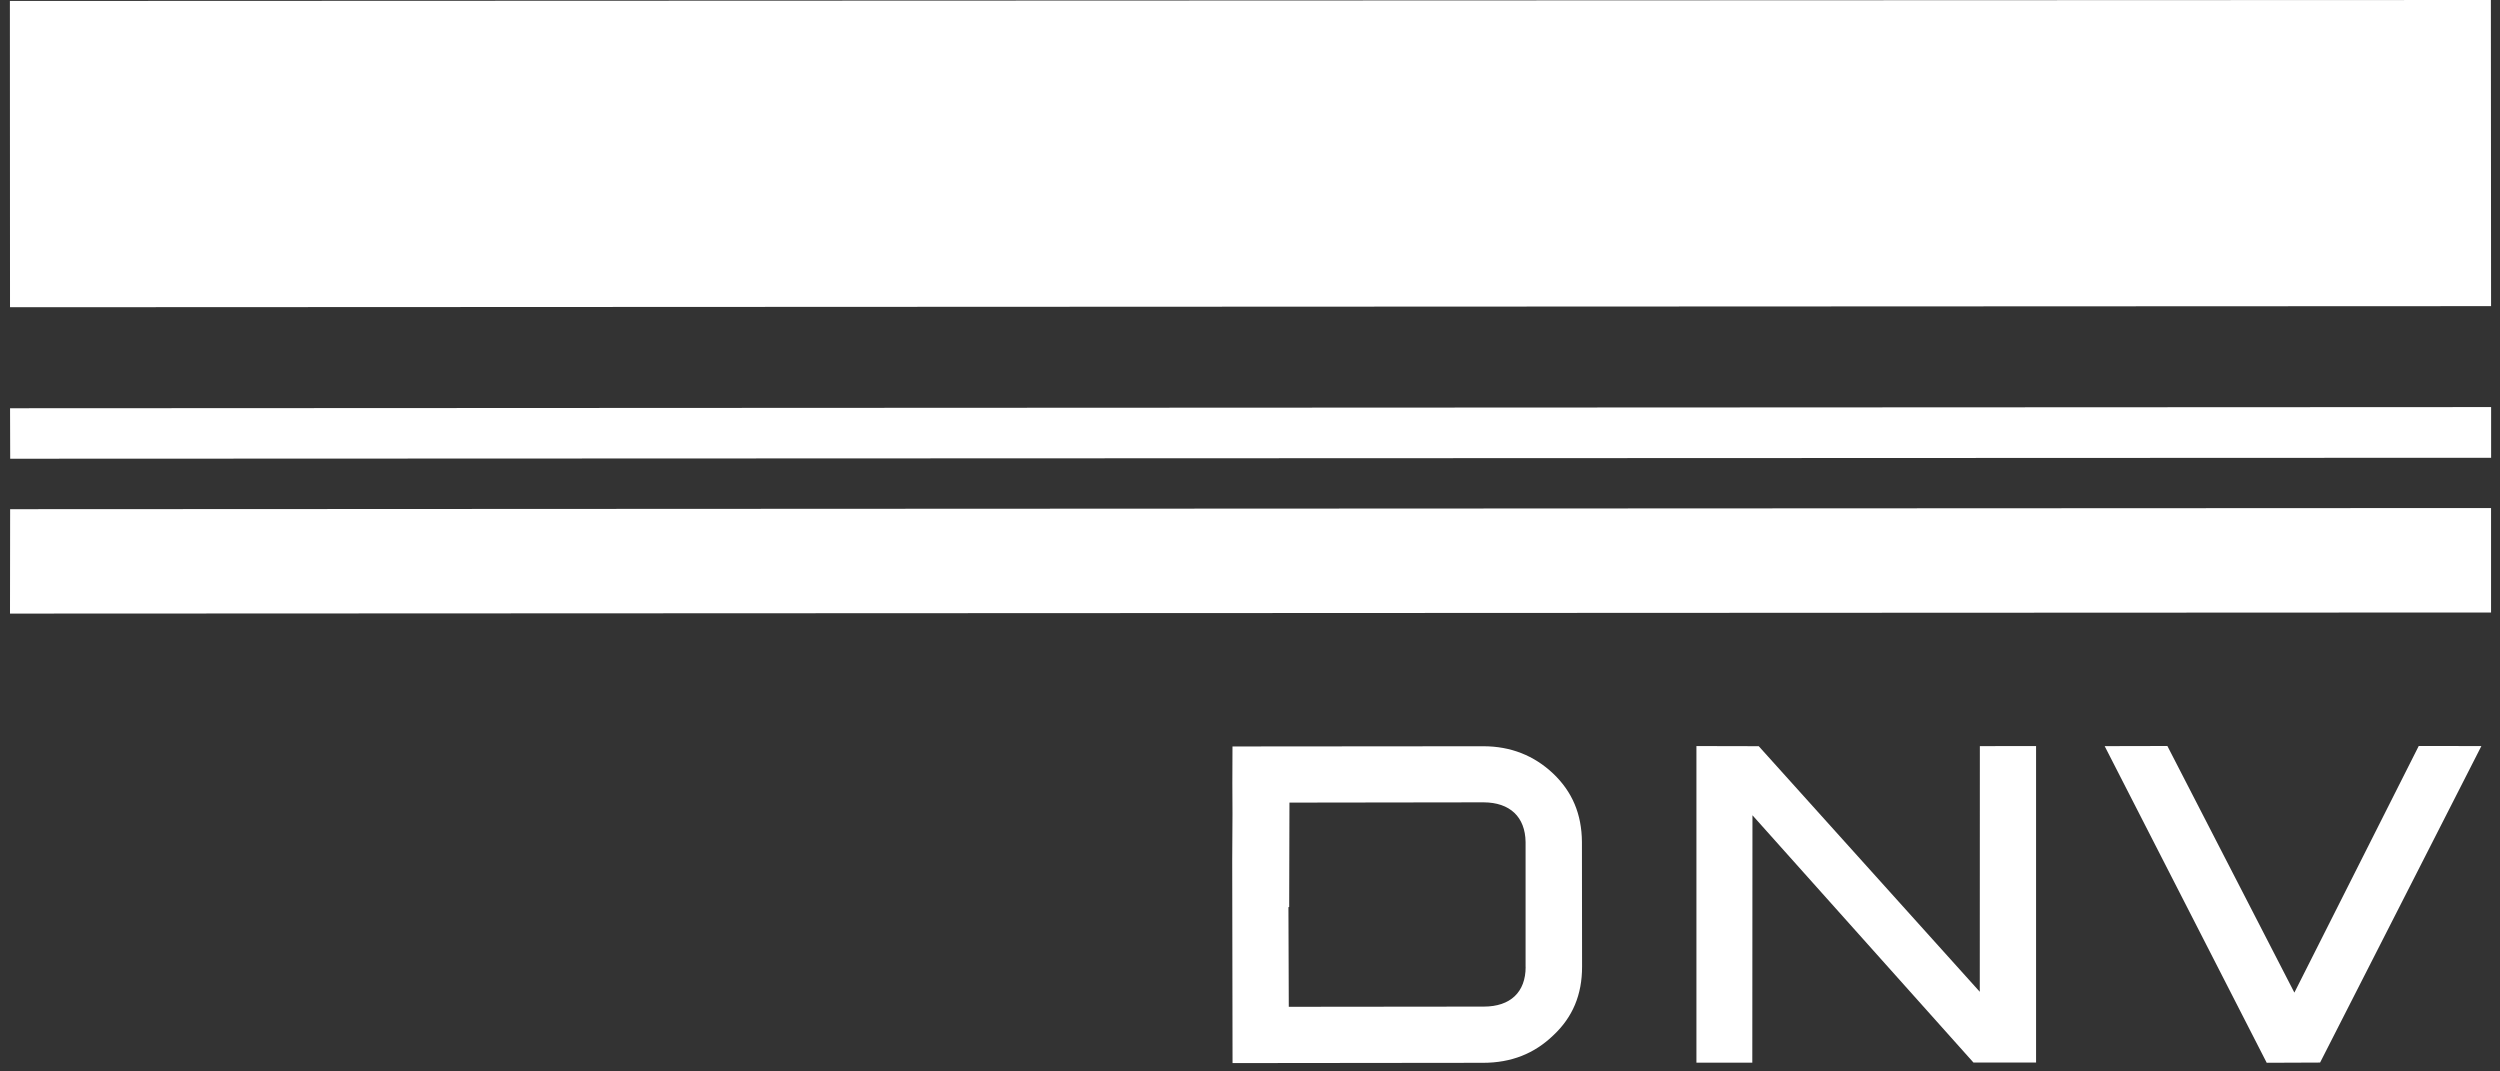 <svg width="168" height="72" viewBox="0 0 168 72" fill="none" xmlns="http://www.w3.org/2000/svg">
<rect x="0" y="0" width="168" height="72" fill="#333333" stroke="none"/>
<path d="M0.672 41.233L167.399 41.16V34.14L0.681 34.217L0.672 41.233Z" fill="white"/>
<path d="M167.387 0L0.664 0.064L0.673 20.646L167.4 20.573L167.387 0Z" fill="white"/>
<path d="M0.676 27.434L0.685 30.826L167.403 30.762V27.356L0.676 27.434Z" fill="white"/>
<path d="M162.539 50.131L154.182 66.703L145.648 50.131L141.434 50.14L152.323 71.418L155.91 71.404L166.749 50.135L162.539 50.131Z" fill="white"/>
<path d="M106.315 64.965L106.306 56.581C106.292 54.713 105.66 53.208 104.374 51.985C103.087 50.766 101.509 50.148 99.681 50.148H99.663L82.823 50.162L82.814 52.63L82.823 54.704L82.805 57.836L82.827 71.439L99.672 71.421C101.559 71.417 103.105 70.808 104.392 69.566C105.688 68.348 106.315 66.843 106.315 64.97V64.965ZM102.523 64.979C102.523 66.67 101.5 67.643 99.713 67.643L86.606 67.657L86.583 60.96L86.633 60.951L86.651 53.935L99.7 53.917C101.473 53.926 102.496 54.899 102.519 56.586V64.974L102.523 64.979Z" fill="white"/>
<path d="M136.824 71.404V50.135L133.046 50.139L133.041 66.648L118.187 50.144L114 50.135V71.413H117.755L117.765 54.786L132.618 71.404H136.824Z" fill="white"/>
</svg>
